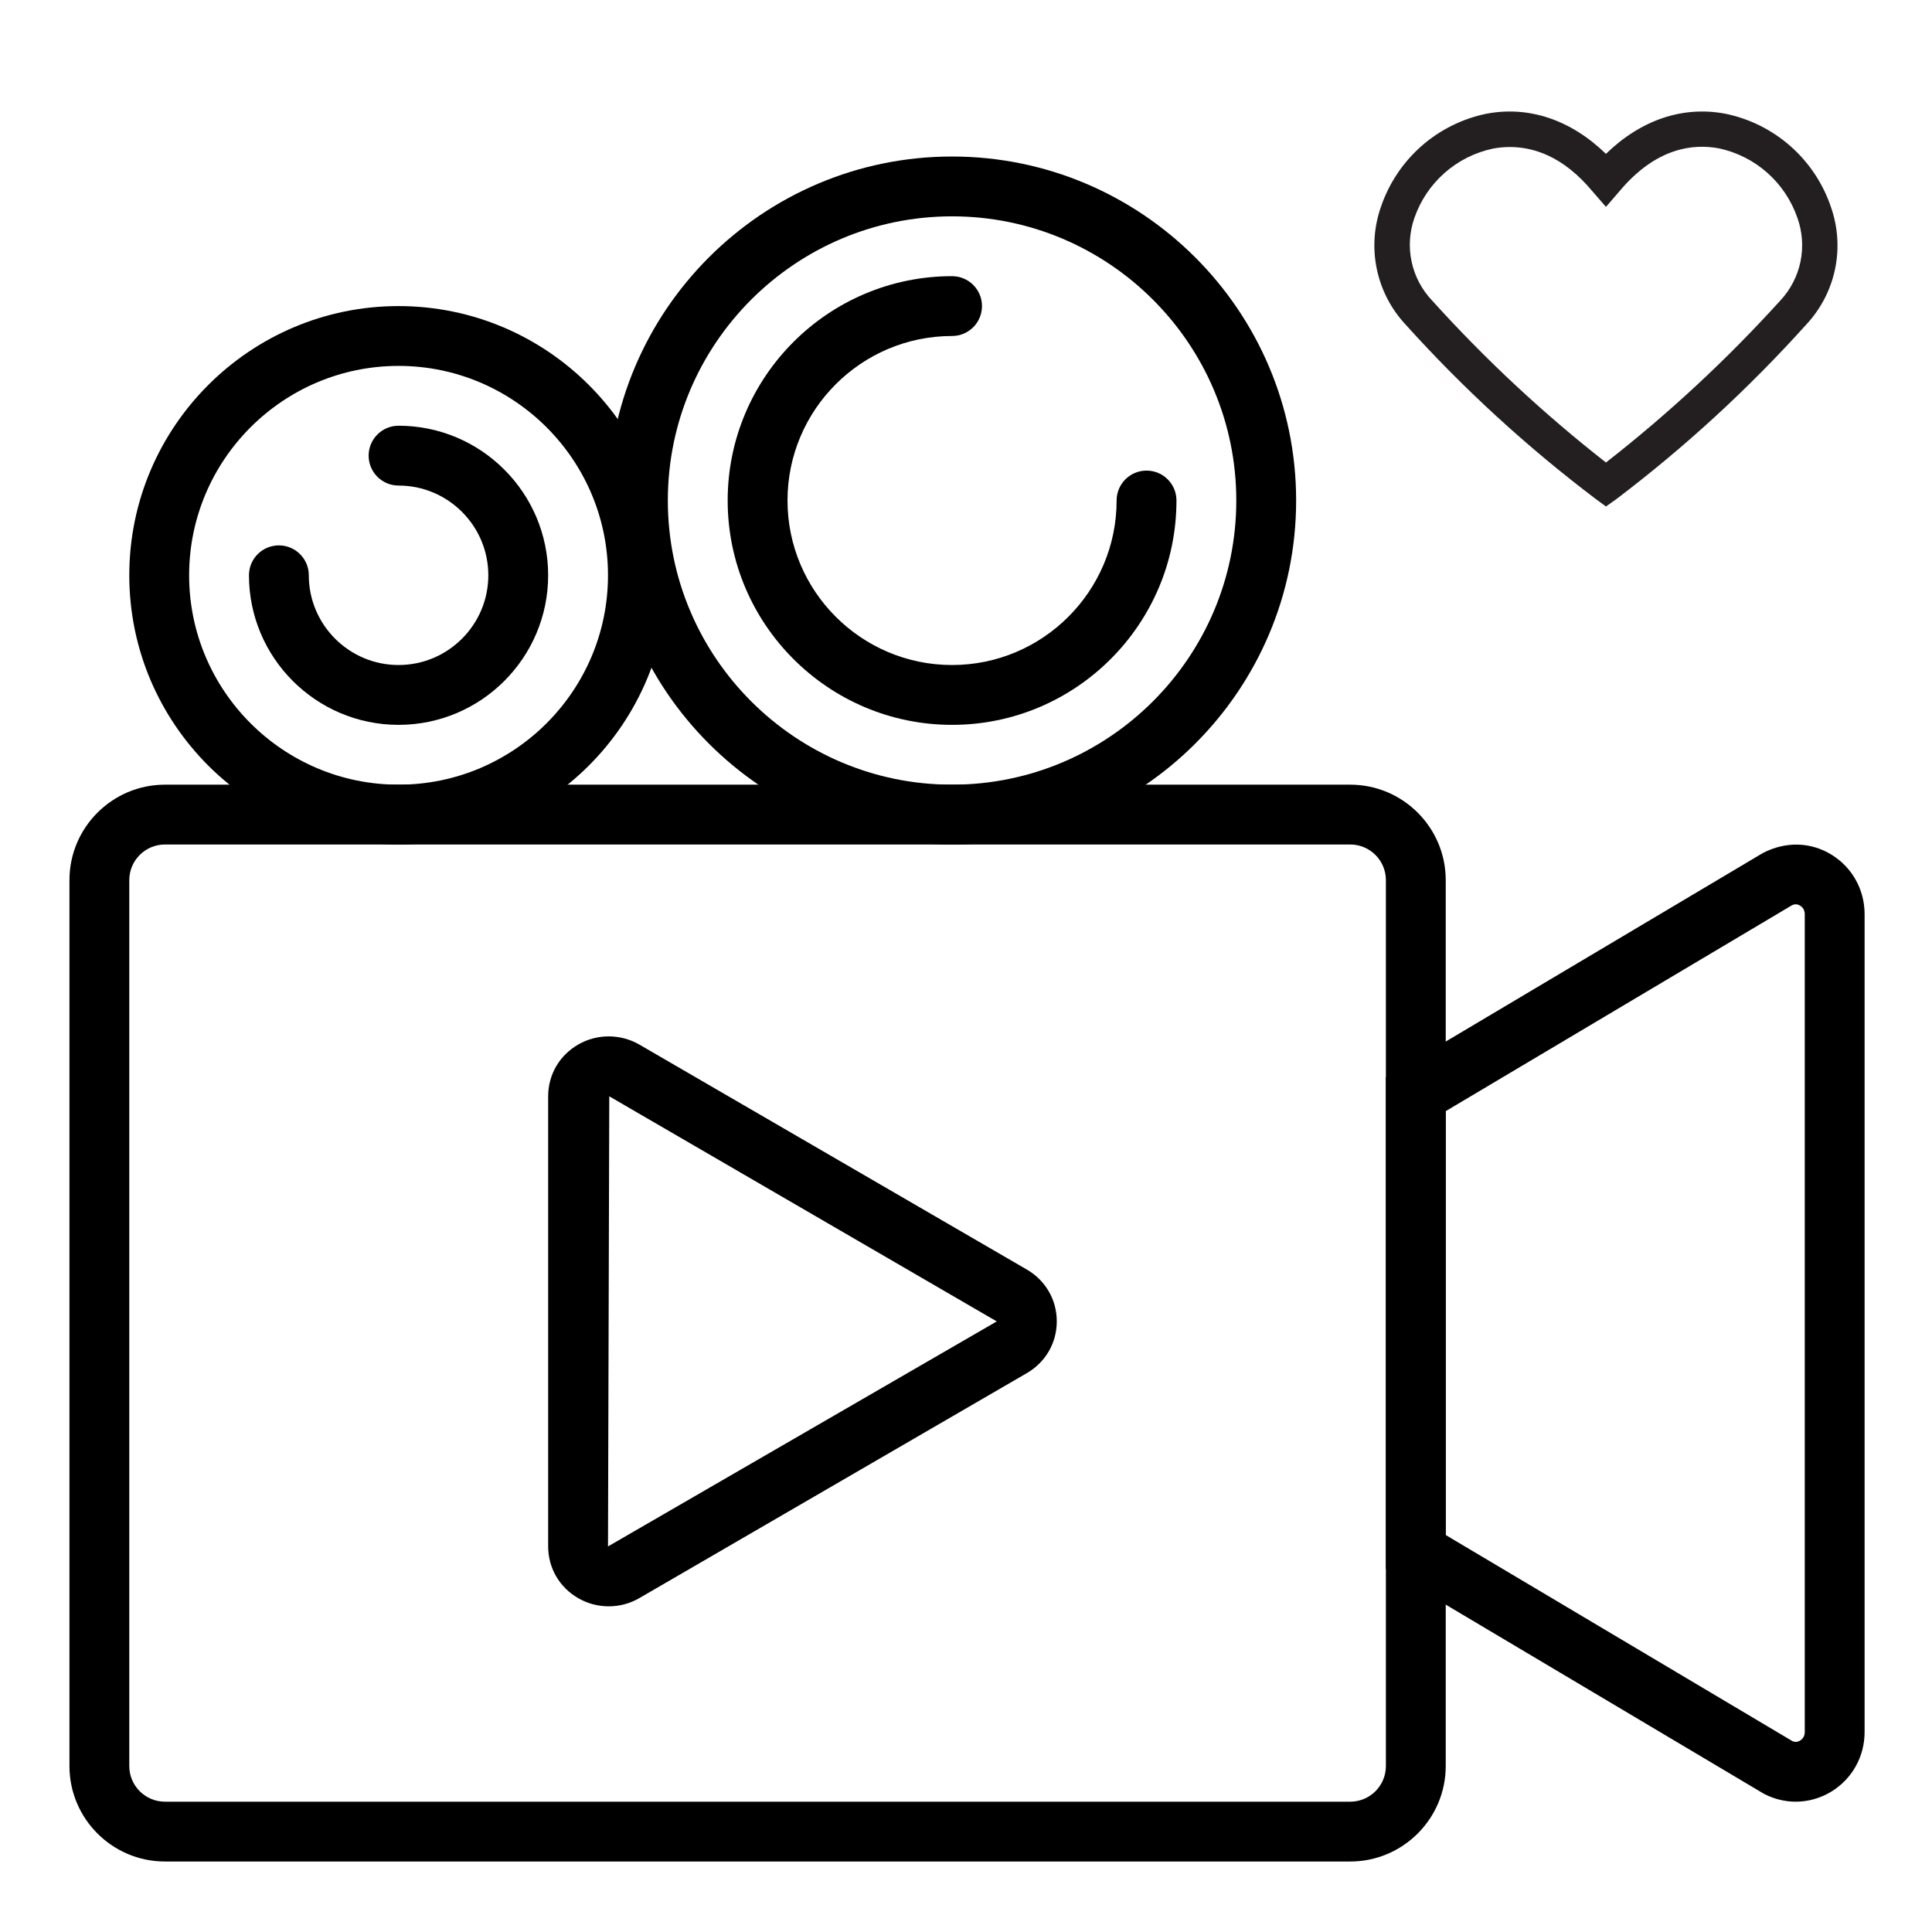 <?xml version="1.0" encoding="utf-8"?>
<svg viewBox="0 0 900 900" xmlns="http://www.w3.org/2000/svg">
  <defs>
    <clipPath id="7aa944e8fd">
      <path d="M 640 51 L 856 51 L 856 235.82 L 640 235.82 Z M 640 51 " clip-rule="nonzero"/>
    </clipPath>
    <clipPath id="ba563f2255">
      <path d="M 32.352 365 L 674 365 L 674 867.164 L 32.352 867.164 Z M 32.352 365 " clip-rule="nonzero"/>
    </clipPath>
    <clipPath id="3f602c5aba">
      <path d="M 645 393 L 868.602 393 L 868.602 840 L 645 840 Z M 645 393 " clip-rule="nonzero"/>
    </clipPath>
    <clipPath id="c96d6797a2">
      <path d="M 283 72.914 L 604 72.914 L 604 394 L 283 394 Z M 283 72.914 " clip-rule="nonzero"/>
    </clipPath>
  </defs>
  <g clip-path="url(#7aa944e8fd)">
    <path fill="#231f20" d="M 748.113 235.945 L 743.281 232.391 C 711.184 208.105 681.656 181.016 654.703 151.121 C 653.031 149.324 651.492 147.422 650.078 145.414 C 648.668 143.406 647.398 141.312 646.27 139.133 C 645.145 136.953 644.168 134.707 643.348 132.395 C 642.527 130.082 641.867 127.723 641.367 125.32 C 640.867 122.918 640.531 120.492 640.359 118.043 C 640.191 115.594 640.188 113.145 640.352 110.695 C 640.516 108.246 640.844 105.82 641.336 103.418 C 641.832 101.012 642.484 98.652 643.301 96.336 C 644.219 93.633 645.309 90.996 646.57 88.43 C 647.832 85.867 649.254 83.395 650.836 81.016 C 652.418 78.637 654.148 76.367 656.027 74.215 C 657.906 72.059 659.914 70.035 662.055 68.145 C 664.199 66.25 666.453 64.504 668.82 62.906 C 671.191 61.309 673.652 59.867 676.207 58.59 C 678.766 57.312 681.391 56.203 684.094 55.27 C 686.793 54.332 689.543 53.574 692.34 52.996 C 712.215 49.195 731.754 55.805 748.113 71.672 C 764.434 55.805 783.977 49.195 803.848 52.996 C 806.648 53.574 809.395 54.332 812.098 55.27 C 814.797 56.203 817.426 57.312 819.98 58.59 C 822.535 59.867 825 61.309 827.367 62.906 C 829.734 64.504 831.992 66.25 834.133 68.145 C 836.273 70.035 838.285 72.059 840.16 74.215 C 842.039 76.367 843.77 78.637 845.352 81.016 C 846.938 83.395 848.359 85.867 849.621 88.43 C 850.879 90.996 851.969 93.633 852.887 96.336 C 853.707 98.652 854.363 101.012 854.859 103.414 C 855.355 105.82 855.688 108.246 855.852 110.695 C 856.02 113.145 856.016 115.594 855.848 118.043 C 855.68 120.492 855.344 122.922 854.844 125.324 C 854.344 127.727 853.684 130.086 852.859 132.398 C 852.039 134.711 851.062 136.961 849.934 139.141 C 848.805 141.32 847.531 143.414 846.117 145.418 C 844.703 147.426 843.16 149.328 841.484 151.121 C 814.547 181.055 785.035 208.184 752.949 232.516 Z M 703.289 68.488 C 700.648 68.492 698.031 68.742 695.438 69.234 C 693.355 69.676 691.312 70.25 689.305 70.957 C 687.297 71.66 685.34 72.492 683.441 73.449 C 681.539 74.406 679.707 75.48 677.945 76.676 C 676.184 77.867 674.504 79.168 672.91 80.578 C 671.312 81.988 669.816 83.496 668.414 85.098 C 667.012 86.699 665.719 88.387 664.535 90.152 C 663.352 91.922 662.285 93.762 661.34 95.668 C 660.391 97.574 659.57 99.531 658.875 101.543 C 658.305 103.172 657.848 104.836 657.504 106.527 C 657.16 108.219 656.934 109.93 656.824 111.652 C 656.715 113.375 656.723 115.102 656.852 116.824 C 656.98 118.547 657.227 120.25 657.59 121.941 C 657.953 123.629 658.43 125.285 659.02 126.91 C 659.609 128.531 660.309 130.105 661.117 131.633 C 661.922 133.16 662.832 134.625 663.84 136.027 C 664.848 137.43 665.949 138.758 667.141 140.008 C 691.965 167.48 718.957 192.629 748.113 215.453 C 777.332 192.641 804.395 167.508 829.297 140.051 C 830.48 138.793 831.57 137.457 832.566 136.047 C 833.566 134.641 834.465 133.168 835.258 131.637 C 836.055 130.105 836.742 128.527 837.324 126.898 C 837.902 125.273 838.367 123.613 838.723 121.926 C 839.074 120.234 839.309 118.527 839.426 116.805 C 839.543 115.082 839.543 113.359 839.422 111.637 C 839.305 109.914 839.066 108.207 838.715 106.516 C 838.359 104.828 837.895 103.168 837.312 101.543 C 836.621 99.527 835.805 97.562 834.859 95.648 C 833.918 93.738 832.855 91.895 831.672 90.117 C 830.488 88.344 829.199 86.652 827.797 85.043 C 826.398 83.434 824.898 81.922 823.305 80.508 C 821.711 79.094 820.031 77.785 818.266 76.586 C 816.504 75.391 814.668 74.309 812.766 73.348 C 810.863 72.387 808.906 71.551 806.895 70.84 C 804.883 70.133 802.836 69.555 800.75 69.109 C 789.016 66.922 771.664 68.488 754.352 89.148 L 748.113 96.379 L 741.836 89.148 C 728.078 72.621 714.238 68.488 703.289 68.488 Z M 703.289 68.488 " fill-opacity="1" fill-rule="nonzero"/>
  </g>
  <path fill="#000000" d="M 283.559 748.289 C 278.668 748.289 273.777 747.035 269.398 744.512 C 260.605 739.469 255.352 730.426 255.352 720.336 L 255.352 510.727 C 255.352 500.652 260.59 491.621 269.387 486.562 C 278.164 481.504 289.066 481.547 297.832 486.605 L 478.336 591.402 C 487.074 596.477 492.289 605.52 492.289 615.539 C 492.289 625.586 487.062 634.586 478.336 639.656 L 297.832 744.457 C 293.441 747.008 288.508 748.289 283.559 748.289 Z M 283.824 510.711 L 283.227 720.336 L 283.227 720.391 L 464.328 615.566 Z M 283.824 510.711 " fill-opacity="1" fill-rule="nonzero"/>
  <g clip-path="url(#ba563f2255)">
    <path fill="#000000" d="M 628.988 867.16 L 76.84 867.16 C 52.309 867.16 32.352 847.207 32.352 822.695 L 32.352 409.996 C 32.352 385.484 52.309 365.531 76.84 365.531 L 628.988 365.531 C 653.516 365.531 673.477 385.484 673.477 409.996 L 673.477 822.684 C 673.477 847.207 653.516 867.16 628.988 867.16 Z M 76.84 393.398 C 67.684 393.398 60.227 400.84 60.227 409.996 L 60.227 822.684 C 60.227 831.852 67.684 839.293 76.84 839.293 L 628.988 839.293 C 638.145 839.293 645.602 831.852 645.602 822.695 L 645.602 409.996 C 645.602 400.84 638.145 393.398 628.988 393.398 Z M 76.84 393.398 " fill-opacity="1" fill-rule="nonzero"/>
  </g>
  <g clip-path="url(#3f602c5aba)">
    <path fill="#000000" d="M 836.531 839.293 C 831.598 839.293 826.664 838.137 822.062 835.797 L 821.27 835.363 L 645.602 730.926 L 645.602 501.766 L 821.281 397.328 C 832 391.812 843.598 392.27 853.129 398.109 C 862.816 404.047 868.602 414.426 868.602 425.867 L 868.602 806.824 C 868.602 818.266 862.816 828.648 853.129 834.582 C 848 837.719 842.273 839.293 836.531 839.293 Z M 835.012 811.105 C 836.488 811.73 837.758 811.34 838.566 810.812 C 839.375 810.324 840.727 809.152 840.727 806.824 L 840.727 425.867 C 840.727 423.539 839.375 422.367 838.566 421.883 C 837.699 421.336 836.348 420.906 834.746 421.715 L 673.477 517.609 L 673.477 715.082 Z M 835.012 811.105 " fill-opacity="1" fill-rule="nonzero"/>
  </g>
  <path fill="#000000" d="M 185.664 393.398 C 116.492 393.398 60.227 337.148 60.227 267.992 C 60.227 198.836 116.492 142.586 185.664 142.586 C 254.836 142.586 311.102 198.836 311.102 267.992 C 311.102 337.148 254.836 393.398 185.664 393.398 Z M 185.664 170.453 C 131.863 170.453 88.102 214.219 88.102 267.992 C 88.102 321.766 131.863 365.531 185.664 365.531 C 239.461 365.531 283.227 321.766 283.227 267.992 C 283.227 214.219 239.461 170.453 185.664 170.453 Z M 185.664 170.453 " fill-opacity="1" fill-rule="nonzero"/>
  <g clip-path="url(#c96d6797a2)">
    <path fill="#000000" d="M 443.508 393.398 C 355.129 393.398 283.227 321.512 283.227 233.156 C 283.227 144.801 355.129 72.914 443.508 72.914 C 531.883 72.914 603.789 144.801 603.789 233.156 C 603.789 321.512 531.883 393.398 443.508 393.398 Z M 443.508 100.781 C 370.5 100.781 311.102 160.168 311.102 233.156 C 311.102 306.145 370.5 365.531 443.508 365.531 C 516.512 365.531 575.914 306.145 575.914 233.156 C 575.914 160.168 516.512 100.781 443.508 100.781 Z M 443.508 100.781 " fill-opacity="1" fill-rule="nonzero"/>
  </g>
  <path fill="#000000" d="M 443.508 337.664 C 385.875 337.664 338.977 290.789 338.977 233.156 C 338.977 175.523 385.875 128.652 443.508 128.652 C 451.199 128.652 457.445 134.879 457.445 142.586 C 457.445 150.289 451.199 156.52 443.508 156.52 C 401.234 156.52 366.852 190.91 366.852 233.156 C 366.852 275.406 401.234 309.793 443.508 309.793 C 485.777 309.793 520.164 275.406 520.164 233.156 C 520.164 225.449 526.406 219.223 534.102 219.223 C 541.793 219.223 548.039 225.449 548.039 233.156 C 548.039 290.789 501.152 337.664 443.508 337.664 Z M 443.508 337.664 " fill-opacity="1" fill-rule="nonzero"/>
  <path fill="#000000" d="M 185.664 337.664 C 147.238 337.664 115.977 306.41 115.977 267.992 C 115.977 260.285 122.219 254.059 129.914 254.059 C 137.605 254.059 143.852 260.285 143.852 267.992 C 143.852 291.039 162.609 309.793 185.664 309.793 C 208.715 309.793 227.477 291.039 227.477 267.992 C 227.477 244.945 208.715 226.191 185.664 226.191 C 177.969 226.191 171.727 219.961 171.727 212.254 C 171.727 204.551 177.969 198.32 185.664 198.32 C 224.09 198.32 255.352 229.574 255.352 267.992 C 255.352 306.41 224.09 337.664 185.664 337.664 Z M 185.664 337.664 " fill-opacity="1" fill-rule="nonzero"/>
</svg>